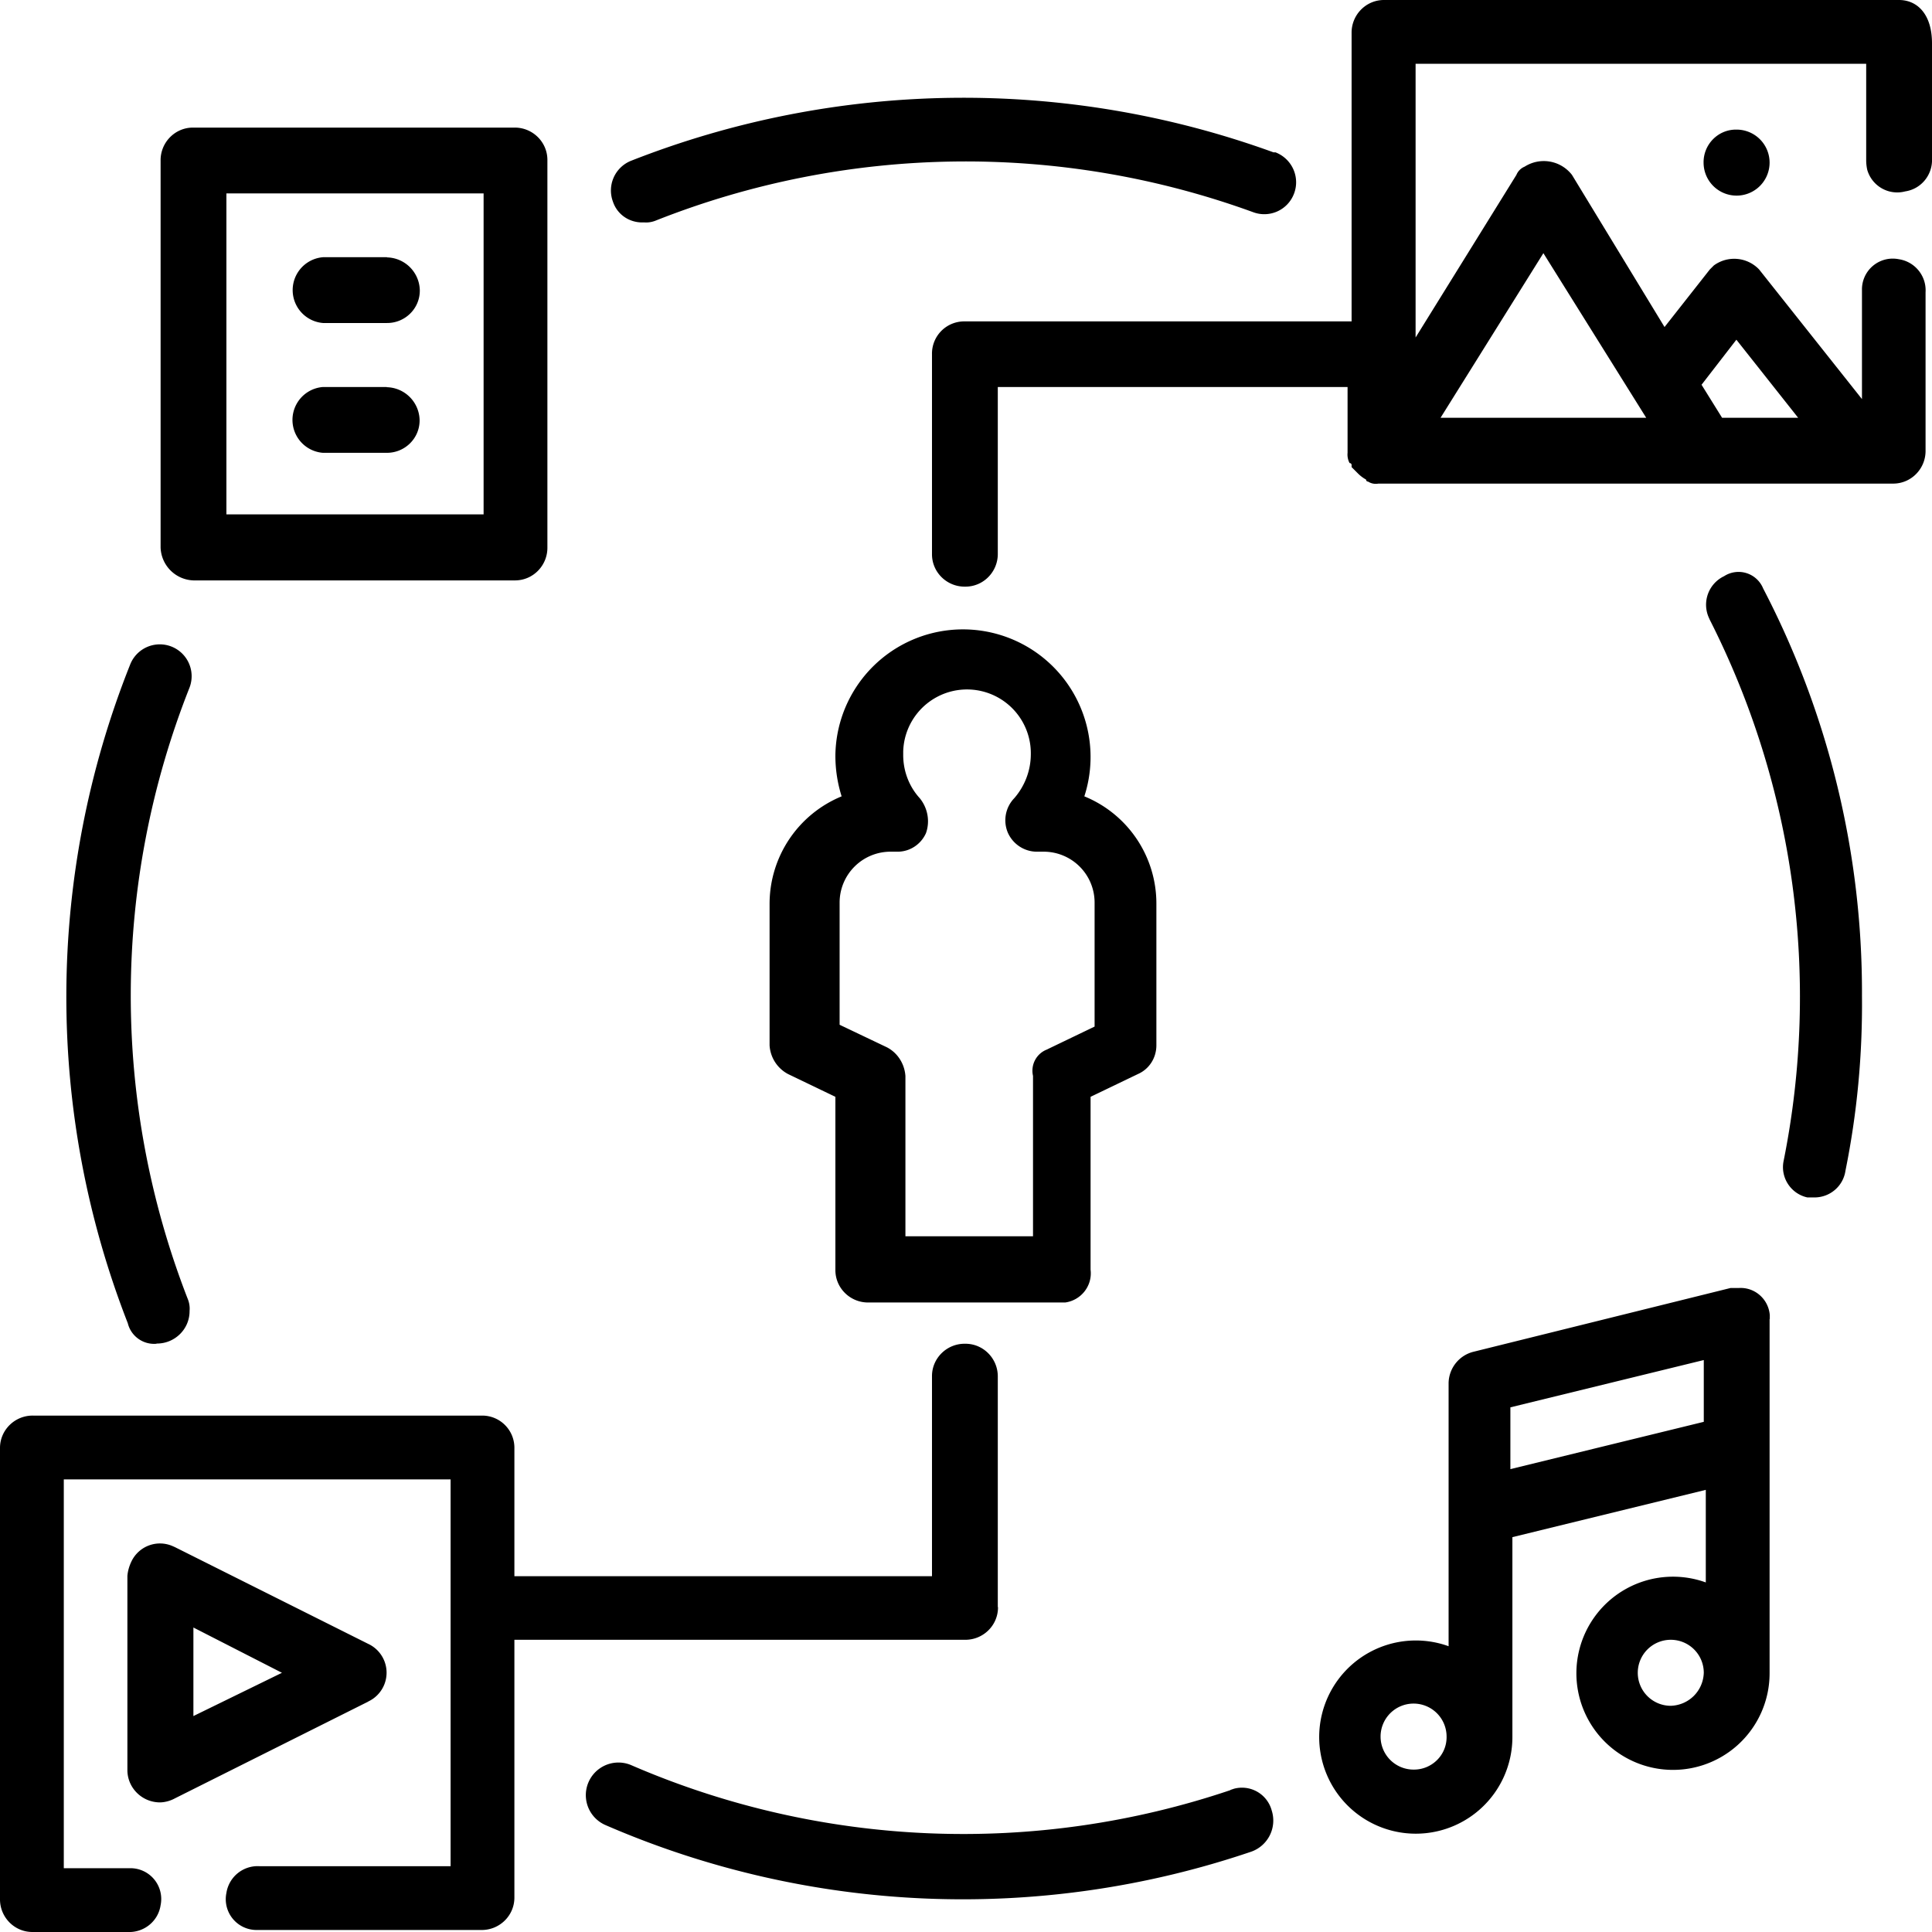 <svg xmlns="http://www.w3.org/2000/svg" viewBox="0 0 96 96" width="96px" height="96px" preserveAspectRatio="xMidYMid meet" aria-hidden="true" focusable="false"><path d="M86.29 6.44a1.64 1.64 0 1 1-1.64 1.64c-.01-.89.7-1.63 1.59-1.64h.04ZM7.78 66.76c.89.01 1.63-.7 1.64-1.59v-.04c.02-.21-.02-.42-.1-.61a41.55 41.55 0 0 1 .1-30.36 1.58 1.58 0 1 0-2.96-1.12 44.58 44.58 0 0 0-.11 32.71c.16.65.77 1.08 1.43 1.02Zm11.45-53.98h-3.17a1.64 1.64 0 0 0-.01 3.27h3.17c.89.01 1.63-.7 1.64-1.59v-.04a1.67 1.67 0 0 0-1.63-1.63ZM7.98 27.2V7.98c-.01-.89.7-1.63 1.59-1.64h15.99c.89-.01 1.63.7 1.64 1.59V27.2c.01.89-.7 1.63-1.59 1.64h-16a1.69 1.69 0 0 1-1.63-1.64Zm3.27-1.64h12.78V9.61H11.25v15.95ZM32 11.05c.21.02.42-.02.61-.1a41.78 41.78 0 0 1 29.65-.41c.82.31 1.73-.1 2.04-.92s-.1-1.73-.92-2.05h-.1a45.12 45.12 0 0 0-31.9.41 1.59 1.59 0 0 0-.92 2.05c.22.65.85 1.06 1.54 1.02Zm-12.78 8.18h-3.17a1.64 1.64 0 0 0-.01 3.27h3.17c.89.01 1.63-.7 1.64-1.59v-.04a1.67 1.67 0 0 0-1.63-1.63Zm30.36 60.63V68.41c.01-.89-.7-1.63-1.59-1.64h-.04c-.89-.01-1.63.7-1.64 1.59v9.96H25.56v-6.34a1.6 1.6 0 0 0-1.59-1.64H1.64c-.89-.01-1.63.7-1.64 1.59v22.43c-.01.89.7 1.63 1.59 1.64h4.75c.81.04 1.52-.53 1.64-1.33a1.53 1.53 0 0 0-1.53-1.84H3.17V73.51h19.22v19.22h-9.5a1.57 1.57 0 0 0-1.64 1.33 1.53 1.53 0 0 0 1.53 1.84h11.14c.89.01 1.63-.7 1.64-1.59V81.48h22.39c.89.01 1.63-.7 1.64-1.59v-.04Zm36.09-51.23a1.57 1.57 0 0 0-.75 2.08l.03.07a41.4 41.4 0 0 1 3.68 26.89c-.18.83.35 1.65 1.18 1.83h.35c.77 0 1.43-.56 1.54-1.33.58-2.86.85-5.77.82-8.69.03-7.05-1.66-14-4.91-20.24a1.32 1.32 0 0 0-1.94-.61ZM61.14 88.95a41.5 41.5 0 0 1-29.75-1.23 1.62 1.62 0 1 0-1.32 2.96 44.58 44.58 0 0 0 32.1 1.33 1.64 1.64 0 0 0 1.02-2.05 1.53 1.53 0 0 0-1.87-1.08l-.18.06Zm-42.84-4.4-9.61 4.81c-.22.12-.47.19-.72.2-.89.01-1.63-.7-1.64-1.59v-9.66c.02-.25.09-.49.2-.72a1.57 1.57 0 0 1 2.08-.75l.07.03 9.61 4.81a1.58 1.58 0 0 1 0 2.87Zm-4.29-1.43-4.4-2.25v4.4l4.4-2.15ZM92.73 7.98V3.17H70.34v13.6l5.01-8.08a.75.75 0 0 1 .41-.41 1.77 1.77 0 0 1 2.35.41l4.6 7.56 2.25-2.86.2-.2a1.71 1.71 0 0 1 2.25.2l5.11 6.44v-5.42a1.53 1.53 0 0 1 1.83-1.53c.8.12 1.38.83 1.33 1.64v7.87c.01.89-.7 1.63-1.59 1.64h-25.6a.7.7 0 0 1-.51-.1c-.06 0-.1-.04-.1-.1a1.77 1.77 0 0 1-.41-.31l-.31-.31v-.1c0-.06-.04-.1-.1-.1a.9.9 0 0 1-.1-.51v-3.27H49.58v8.28c.01.89-.7 1.63-1.59 1.64h-.04c-.89.01-1.63-.7-1.64-1.59V17.6a1.6 1.6 0 0 1 1.59-1.63h19.26V1.64c-.01-.89.7-1.63 1.59-1.64h25.61C95.28 0 96 .72 96 2.15v5.72c.04.81-.53 1.52-1.33 1.64a1.55 1.55 0 0 1-1.89-1.08 2.3 2.3 0 0 1-.05-.45Zm-8.18 11.14 1.02 1.64h3.78l-3.07-3.88-1.74 2.25Zm-12.98 1.64H81.8l-5.11-8.18-5.11 8.18Zm16.36 44.78v17.59a4.8 4.8 0 1 1-3.17-4.5v-4.6l-9.61 2.35v9.92a4.8 4.8 0 1 1-3.17-4.5V68.71c.02-.73.52-1.36 1.23-1.54L85.99 64h.41c.8-.05 1.48.56 1.54 1.35v.19ZM71.88 86.29a1.64 1.64 0 1 0-1.64 1.64c.89.01 1.63-.7 1.64-1.59v-.04Zm12.78-3.17a1.64 1.64 0 1 0-1.64 1.64c.9-.03 1.61-.74 1.64-1.64Zm0-15.54-9.61 2.35V73l9.61-2.35v-3.07Zm-31.9-2.86h-9.61c-.89.01-1.63-.7-1.64-1.59V54.5l-2.35-1.13a1.73 1.73 0 0 1-.92-1.43v-7.05a5.78 5.78 0 0 1 3.58-5.32 6.73 6.73 0 0 1-.31-2.04 6.34 6.34 0 1 1 12.37 2.04 5.75 5.75 0 0 1 3.58 5.32v7.05c0 .62-.35 1.18-.92 1.43l-2.35 1.13v8.59c.1.8-.47 1.52-1.26 1.63h-.16Zm-.72-12.58 2.35-1.13v-6.14a2.53 2.53 0 0 0-2.51-2.55h-.36c-.61 0-1.17-.36-1.43-.92a1.58 1.58 0 0 1 .31-1.74c.52-.6.81-1.36.82-2.14a3.17 3.17 0 0 0-6.34-.18v.18c0 .79.29 1.56.82 2.14.4.49.52 1.15.31 1.74-.25.56-.81.93-1.43.92h-.31a2.53 2.53 0 0 0-2.55 2.51v6.09l2.35 1.12c.54.28.88.83.92 1.43v7.96h6.34v-7.97c-.13-.56.18-1.13.72-1.32Z"/></svg>